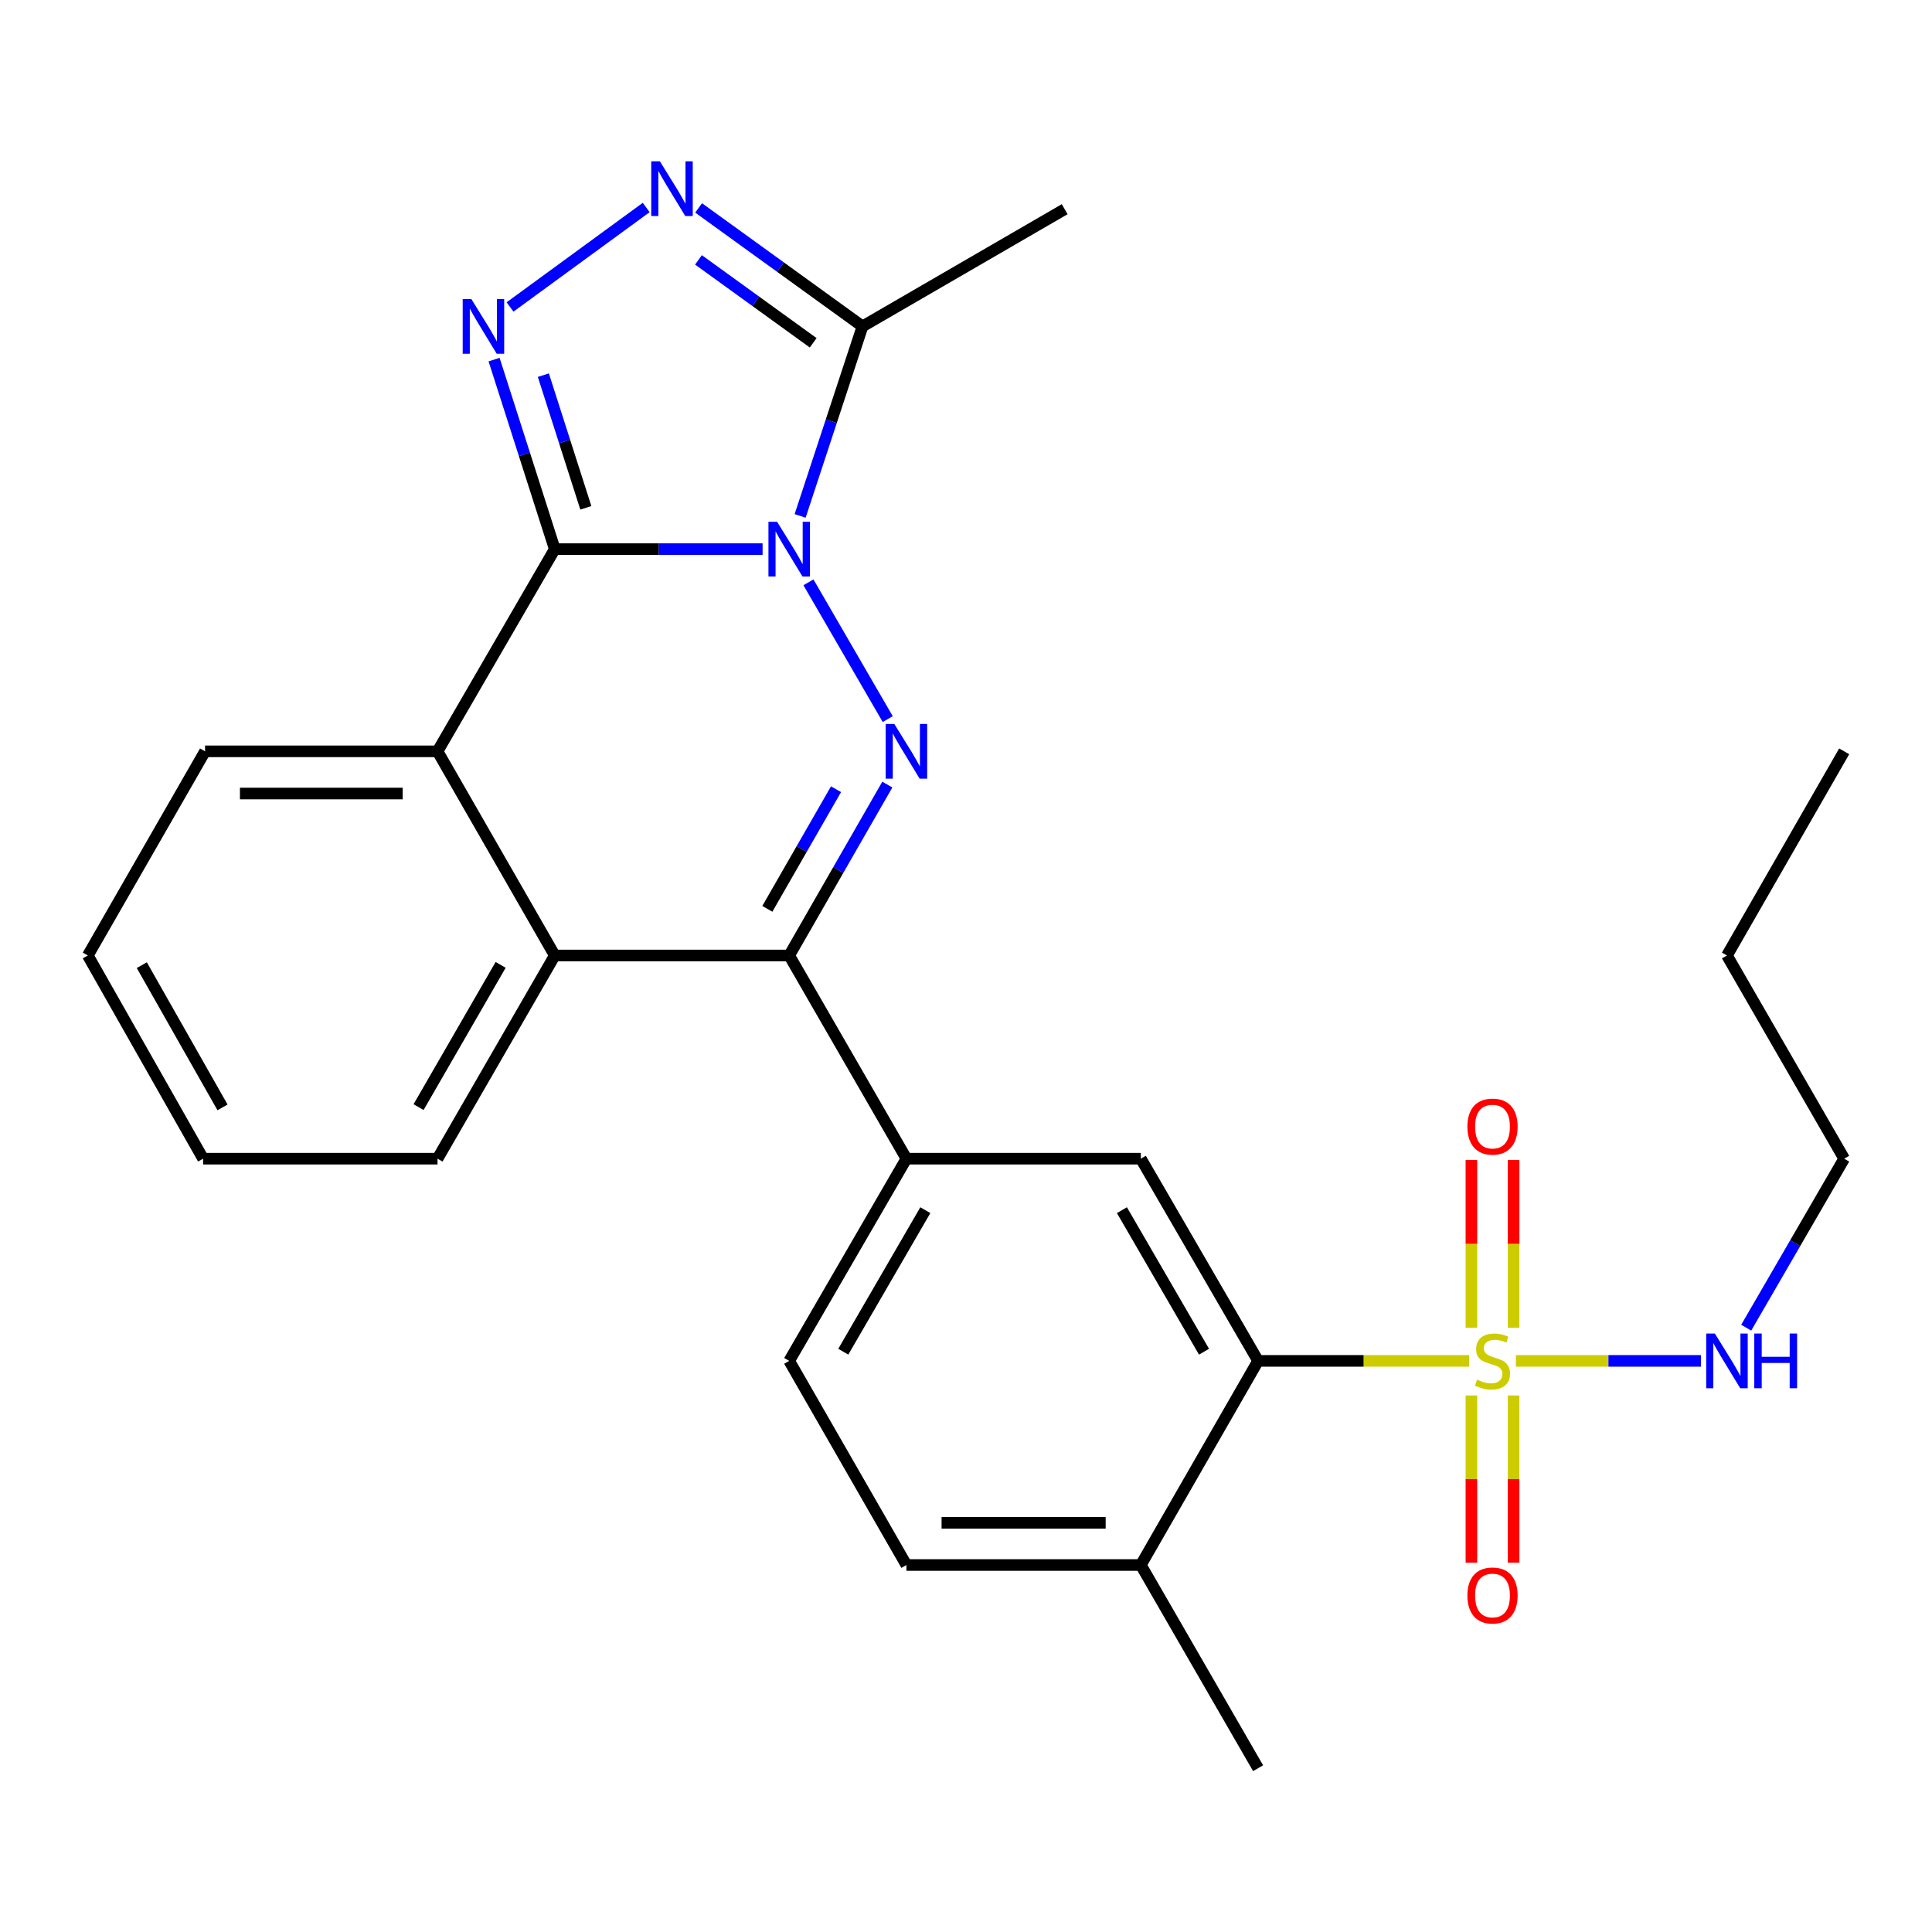 <?xml version='1.0' encoding='iso-8859-1'?>
<svg version='1.1' baseProfile='full'
              xmlns='http://www.w3.org/2000/svg'
                      xmlns:rdkit='http://www.rdkit.org/xml'
                      xmlns:xlink='http://www.w3.org/1999/xlink'
                  xml:space='preserve'
width='1000px' height='1000px' viewBox='0 0 1000 1000'>
<!-- END OF HEADER -->
<rect style='opacity:1.0;fill:#FFFFFF;stroke:none' width='1000' height='1000' x='0' y='0'> </rect>
<path class='bond-0' d='M 394.716,284.229 L 340.931,284.229' style='fill:none;fill-rule:evenodd;stroke:#0000FF;stroke-width:6px;stroke-linecap:butt;stroke-linejoin:miter;stroke-opacity:1' />
<path class='bond-0' d='M 340.931,284.229 L 287.146,284.229' style='fill:none;fill-rule:evenodd;stroke:#000000;stroke-width:6px;stroke-linecap:butt;stroke-linejoin:miter;stroke-opacity:1' />
<path class='bond-1' d='M 418.451,301.413 L 459.487,372.203' style='fill:none;fill-rule:evenodd;stroke:#0000FF;stroke-width:6px;stroke-linecap:butt;stroke-linejoin:miter;stroke-opacity:1' />
<path class='bond-6' d='M 414.147,267.034 L 430.286,217.987' style='fill:none;fill-rule:evenodd;stroke:#0000FF;stroke-width:6px;stroke-linecap:butt;stroke-linejoin:miter;stroke-opacity:1' />
<path class='bond-6' d='M 430.286,217.987 L 446.426,168.939' style='fill:none;fill-rule:evenodd;stroke:#000000;stroke-width:6px;stroke-linecap:butt;stroke-linejoin:miter;stroke-opacity:1' />
<path class='bond-3' d='M 287.146,284.229 L 271.439,235.177' style='fill:none;fill-rule:evenodd;stroke:#000000;stroke-width:6px;stroke-linecap:butt;stroke-linejoin:miter;stroke-opacity:1' />
<path class='bond-3' d='M 271.439,235.177 L 255.732,186.126' style='fill:none;fill-rule:evenodd;stroke:#0000FF;stroke-width:6px;stroke-linecap:butt;stroke-linejoin:miter;stroke-opacity:1' />
<path class='bond-3' d='M 303.231,262.854 L 292.236,228.518' style='fill:none;fill-rule:evenodd;stroke:#000000;stroke-width:6px;stroke-linecap:butt;stroke-linejoin:miter;stroke-opacity:1' />
<path class='bond-3' d='M 292.236,228.518 L 281.241,194.182' style='fill:none;fill-rule:evenodd;stroke:#0000FF;stroke-width:6px;stroke-linecap:butt;stroke-linejoin:miter;stroke-opacity:1' />
<path class='bond-7' d='M 287.146,284.229 L 226.462,388.89' style='fill:none;fill-rule:evenodd;stroke:#000000;stroke-width:6px;stroke-linecap:butt;stroke-linejoin:miter;stroke-opacity:1' />
<path class='bond-4' d='M 459.281,406.097 L 433.885,450.328' style='fill:none;fill-rule:evenodd;stroke:#0000FF;stroke-width:6px;stroke-linecap:butt;stroke-linejoin:miter;stroke-opacity:1' />
<path class='bond-4' d='M 433.885,450.328 L 408.489,494.559' style='fill:none;fill-rule:evenodd;stroke:#000000;stroke-width:6px;stroke-linecap:butt;stroke-linejoin:miter;stroke-opacity:1' />
<path class='bond-4' d='M 432.725,408.493 L 414.948,439.455' style='fill:none;fill-rule:evenodd;stroke:#0000FF;stroke-width:6px;stroke-linecap:butt;stroke-linejoin:miter;stroke-opacity:1' />
<path class='bond-4' d='M 414.948,439.455 L 397.17,470.416' style='fill:none;fill-rule:evenodd;stroke:#000000;stroke-width:6px;stroke-linecap:butt;stroke-linejoin:miter;stroke-opacity:1' />
<path class='bond-2' d='M 760.405,704.392 L 705.796,704.392' style='fill:none;fill-rule:evenodd;stroke:#CCCC00;stroke-width:6px;stroke-linecap:butt;stroke-linejoin:miter;stroke-opacity:1' />
<path class='bond-2' d='M 705.796,704.392 L 651.188,704.392' style='fill:none;fill-rule:evenodd;stroke:#000000;stroke-width:6px;stroke-linecap:butt;stroke-linejoin:miter;stroke-opacity:1' />
<path class='bond-12' d='M 761.6,722.306 L 761.6,765.568' style='fill:none;fill-rule:evenodd;stroke:#CCCC00;stroke-width:6px;stroke-linecap:butt;stroke-linejoin:miter;stroke-opacity:1' />
<path class='bond-12' d='M 761.6,765.568 L 761.6,808.83' style='fill:none;fill-rule:evenodd;stroke:#FF0000;stroke-width:6px;stroke-linecap:butt;stroke-linejoin:miter;stroke-opacity:1' />
<path class='bond-12' d='M 783.437,722.306 L 783.437,765.568' style='fill:none;fill-rule:evenodd;stroke:#CCCC00;stroke-width:6px;stroke-linecap:butt;stroke-linejoin:miter;stroke-opacity:1' />
<path class='bond-12' d='M 783.437,765.568 L 783.437,808.83' style='fill:none;fill-rule:evenodd;stroke:#FF0000;stroke-width:6px;stroke-linecap:butt;stroke-linejoin:miter;stroke-opacity:1' />
<path class='bond-13' d='M 783.437,687.239 L 783.437,643.82' style='fill:none;fill-rule:evenodd;stroke:#CCCC00;stroke-width:6px;stroke-linecap:butt;stroke-linejoin:miter;stroke-opacity:1' />
<path class='bond-13' d='M 783.437,643.82 L 783.437,600.402' style='fill:none;fill-rule:evenodd;stroke:#FF0000;stroke-width:6px;stroke-linecap:butt;stroke-linejoin:miter;stroke-opacity:1' />
<path class='bond-13' d='M 761.6,687.239 L 761.6,643.82' style='fill:none;fill-rule:evenodd;stroke:#CCCC00;stroke-width:6px;stroke-linecap:butt;stroke-linejoin:miter;stroke-opacity:1' />
<path class='bond-13' d='M 761.6,643.82 L 761.6,600.402' style='fill:none;fill-rule:evenodd;stroke:#FF0000;stroke-width:6px;stroke-linecap:butt;stroke-linejoin:miter;stroke-opacity:1' />
<path class='bond-14' d='M 784.632,704.392 L 832.518,704.392' style='fill:none;fill-rule:evenodd;stroke:#CCCC00;stroke-width:6px;stroke-linecap:butt;stroke-linejoin:miter;stroke-opacity:1' />
<path class='bond-14' d='M 832.518,704.392 L 880.403,704.392' style='fill:none;fill-rule:evenodd;stroke:#0000FF;stroke-width:6px;stroke-linecap:butt;stroke-linejoin:miter;stroke-opacity:1' />
<path class='bond-27' d='M 263.99,158.887 L 334.482,107.394' style='fill:none;fill-rule:evenodd;stroke:#0000FF;stroke-width:6px;stroke-linecap:butt;stroke-linejoin:miter;stroke-opacity:1' />
<path class='bond-8' d='M 408.489,494.559 L 287.146,494.559' style='fill:none;fill-rule:evenodd;stroke:#000000;stroke-width:6px;stroke-linecap:butt;stroke-linejoin:miter;stroke-opacity:1' />
<path class='bond-10' d='M 408.489,494.559 L 469.161,599.731' style='fill:none;fill-rule:evenodd;stroke:#000000;stroke-width:6px;stroke-linecap:butt;stroke-linejoin:miter;stroke-opacity:1' />
<path class='bond-5' d='M 361.6,107.616 L 404.013,138.278' style='fill:none;fill-rule:evenodd;stroke:#0000FF;stroke-width:6px;stroke-linecap:butt;stroke-linejoin:miter;stroke-opacity:1' />
<path class='bond-5' d='M 404.013,138.278 L 446.426,168.939' style='fill:none;fill-rule:evenodd;stroke:#000000;stroke-width:6px;stroke-linecap:butt;stroke-linejoin:miter;stroke-opacity:1' />
<path class='bond-5' d='M 361.53,134.511 L 391.219,155.975' style='fill:none;fill-rule:evenodd;stroke:#0000FF;stroke-width:6px;stroke-linecap:butt;stroke-linejoin:miter;stroke-opacity:1' />
<path class='bond-5' d='M 391.219,155.975 L 420.908,177.438' style='fill:none;fill-rule:evenodd;stroke:#000000;stroke-width:6px;stroke-linecap:butt;stroke-linejoin:miter;stroke-opacity:1' />
<path class='bond-18' d='M 446.426,168.939 L 551.075,108.28' style='fill:none;fill-rule:evenodd;stroke:#000000;stroke-width:6px;stroke-linecap:butt;stroke-linejoin:miter;stroke-opacity:1' />
<path class='bond-19' d='M 226.462,388.89 L 106.138,388.89' style='fill:none;fill-rule:evenodd;stroke:#000000;stroke-width:6px;stroke-linecap:butt;stroke-linejoin:miter;stroke-opacity:1' />
<path class='bond-19' d='M 208.414,410.728 L 124.187,410.728' style='fill:none;fill-rule:evenodd;stroke:#000000;stroke-width:6px;stroke-linecap:butt;stroke-linejoin:miter;stroke-opacity:1' />
<path class='bond-28' d='M 226.462,388.89 L 287.146,494.559' style='fill:none;fill-rule:evenodd;stroke:#000000;stroke-width:6px;stroke-linecap:butt;stroke-linejoin:miter;stroke-opacity:1' />
<path class='bond-20' d='M 287.146,494.559 L 226.462,599.731' style='fill:none;fill-rule:evenodd;stroke:#000000;stroke-width:6px;stroke-linecap:butt;stroke-linejoin:miter;stroke-opacity:1' />
<path class='bond-20' d='M 259.129,499.421 L 216.65,573.041' style='fill:none;fill-rule:evenodd;stroke:#000000;stroke-width:6px;stroke-linecap:butt;stroke-linejoin:miter;stroke-opacity:1' />
<path class='bond-9' d='M 651.188,704.392 L 590.492,599.731' style='fill:none;fill-rule:evenodd;stroke:#000000;stroke-width:6px;stroke-linecap:butt;stroke-linejoin:miter;stroke-opacity:1' />
<path class='bond-9' d='M 623.193,699.648 L 580.705,626.385' style='fill:none;fill-rule:evenodd;stroke:#000000;stroke-width:6px;stroke-linecap:butt;stroke-linejoin:miter;stroke-opacity:1' />
<path class='bond-30' d='M 651.188,704.392 L 590.492,810.049' style='fill:none;fill-rule:evenodd;stroke:#000000;stroke-width:6px;stroke-linecap:butt;stroke-linejoin:miter;stroke-opacity:1' />
<path class='bond-11' d='M 469.161,599.731 L 590.492,599.731' style='fill:none;fill-rule:evenodd;stroke:#000000;stroke-width:6px;stroke-linecap:butt;stroke-linejoin:miter;stroke-opacity:1' />
<path class='bond-16' d='M 469.161,599.731 L 408.489,704.392' style='fill:none;fill-rule:evenodd;stroke:#000000;stroke-width:6px;stroke-linecap:butt;stroke-linejoin:miter;stroke-opacity:1' />
<path class='bond-16' d='M 478.953,626.382 L 436.482,699.645' style='fill:none;fill-rule:evenodd;stroke:#000000;stroke-width:6px;stroke-linecap:butt;stroke-linejoin:miter;stroke-opacity:1' />
<path class='bond-21' d='M 903.836,687.208 L 929.19,643.469' style='fill:none;fill-rule:evenodd;stroke:#0000FF;stroke-width:6px;stroke-linecap:butt;stroke-linejoin:miter;stroke-opacity:1' />
<path class='bond-21' d='M 929.19,643.469 L 954.545,599.731' style='fill:none;fill-rule:evenodd;stroke:#000000;stroke-width:6px;stroke-linecap:butt;stroke-linejoin:miter;stroke-opacity:1' />
<path class='bond-15' d='M 590.492,810.049 L 469.161,810.049' style='fill:none;fill-rule:evenodd;stroke:#000000;stroke-width:6px;stroke-linecap:butt;stroke-linejoin:miter;stroke-opacity:1' />
<path class='bond-15' d='M 572.292,788.212 L 487.36,788.212' style='fill:none;fill-rule:evenodd;stroke:#000000;stroke-width:6px;stroke-linecap:butt;stroke-linejoin:miter;stroke-opacity:1' />
<path class='bond-22' d='M 590.492,810.049 L 651.188,915.22' style='fill:none;fill-rule:evenodd;stroke:#000000;stroke-width:6px;stroke-linecap:butt;stroke-linejoin:miter;stroke-opacity:1' />
<path class='bond-17' d='M 408.489,704.392 L 469.161,810.049' style='fill:none;fill-rule:evenodd;stroke:#000000;stroke-width:6px;stroke-linecap:butt;stroke-linejoin:miter;stroke-opacity:1' />
<path class='bond-24' d='M 106.138,388.89 L 45.455,494.559' style='fill:none;fill-rule:evenodd;stroke:#000000;stroke-width:6px;stroke-linecap:butt;stroke-linejoin:miter;stroke-opacity:1' />
<path class='bond-25' d='M 226.462,599.731 L 105.131,599.731' style='fill:none;fill-rule:evenodd;stroke:#000000;stroke-width:6px;stroke-linecap:butt;stroke-linejoin:miter;stroke-opacity:1' />
<path class='bond-23' d='M 954.545,599.731 L 893.874,494.559' style='fill:none;fill-rule:evenodd;stroke:#000000;stroke-width:6px;stroke-linecap:butt;stroke-linejoin:miter;stroke-opacity:1' />
<path class='bond-26' d='M 893.874,494.559 L 954.545,388.89' style='fill:none;fill-rule:evenodd;stroke:#000000;stroke-width:6px;stroke-linecap:butt;stroke-linejoin:miter;stroke-opacity:1' />
<path class='bond-29' d='M 45.455,494.559 L 105.131,599.731' style='fill:none;fill-rule:evenodd;stroke:#000000;stroke-width:6px;stroke-linecap:butt;stroke-linejoin:miter;stroke-opacity:1' />
<path class='bond-29' d='M 73.399,499.558 L 115.173,573.178' style='fill:none;fill-rule:evenodd;stroke:#000000;stroke-width:6px;stroke-linecap:butt;stroke-linejoin:miter;stroke-opacity:1' />
<path  class='atom-0' d='M 402.229 270.069
L 411.509 285.069
Q 412.429 286.549, 413.909 289.229
Q 415.389 291.909, 415.469 292.069
L 415.469 270.069
L 419.229 270.069
L 419.229 298.389
L 415.349 298.389
L 405.389 281.989
Q 404.229 280.069, 402.989 277.869
Q 401.789 275.669, 401.429 274.989
L 401.429 298.389
L 397.749 298.389
L 397.749 270.069
L 402.229 270.069
' fill='#0000FF'/>
<path  class='atom-2' d='M 462.901 374.73
L 472.181 389.73
Q 473.101 391.21, 474.581 393.89
Q 476.061 396.57, 476.141 396.73
L 476.141 374.73
L 479.901 374.73
L 479.901 403.05
L 476.021 403.05
L 466.061 386.65
Q 464.901 384.73, 463.661 382.53
Q 462.461 380.33, 462.101 379.65
L 462.101 403.05
L 458.421 403.05
L 458.421 374.73
L 462.901 374.73
' fill='#0000FF'/>
<path  class='atom-3' d='M 764.519 714.112
Q 764.839 714.232, 766.159 714.792
Q 767.479 715.352, 768.919 715.712
Q 770.399 716.032, 771.839 716.032
Q 774.519 716.032, 776.079 714.752
Q 777.639 713.432, 777.639 711.152
Q 777.639 709.592, 776.839 708.632
Q 776.079 707.672, 774.879 707.152
Q 773.679 706.632, 771.679 706.032
Q 769.159 705.272, 767.639 704.552
Q 766.159 703.832, 765.079 702.312
Q 764.039 700.792, 764.039 698.232
Q 764.039 694.672, 766.439 692.472
Q 768.879 690.272, 773.679 690.272
Q 776.959 690.272, 780.679 691.832
L 779.759 694.912
Q 776.359 693.512, 773.799 693.512
Q 771.039 693.512, 769.519 694.672
Q 767.999 695.792, 768.039 697.752
Q 768.039 699.272, 768.799 700.192
Q 769.599 701.112, 770.719 701.632
Q 771.879 702.152, 773.799 702.752
Q 776.359 703.552, 777.879 704.352
Q 779.399 705.152, 780.479 706.792
Q 781.599 708.392, 781.599 711.152
Q 781.599 715.072, 778.959 717.192
Q 776.359 719.272, 771.999 719.272
Q 769.479 719.272, 767.559 718.712
Q 765.679 718.192, 763.439 717.272
L 764.519 714.112
' fill='#CCCC00'/>
<path  class='atom-4' d='M 243.969 154.779
L 253.249 169.779
Q 254.169 171.259, 255.649 173.939
Q 257.129 176.619, 257.209 176.779
L 257.209 154.779
L 260.969 154.779
L 260.969 183.099
L 257.089 183.099
L 247.129 166.699
Q 245.969 164.779, 244.729 162.579
Q 243.529 160.379, 243.169 159.699
L 243.169 183.099
L 239.489 183.099
L 239.489 154.779
L 243.969 154.779
' fill='#0000FF'/>
<path  class='atom-6' d='M 341.558 83.492
L 350.838 98.492
Q 351.758 99.972, 353.238 102.652
Q 354.718 105.332, 354.798 105.492
L 354.798 83.492
L 358.558 83.492
L 358.558 111.812
L 354.678 111.812
L 344.718 95.412
Q 343.558 93.492, 342.318 91.292
Q 341.118 89.092, 340.758 88.412
L 340.758 111.812
L 337.078 111.812
L 337.078 83.492
L 341.558 83.492
' fill='#0000FF'/>
<path  class='atom-13' d='M 759.519 825.816
Q 759.519 819.016, 762.879 815.216
Q 766.239 811.416, 772.519 811.416
Q 778.799 811.416, 782.159 815.216
Q 785.519 819.016, 785.519 825.816
Q 785.519 832.696, 782.119 836.616
Q 778.719 840.496, 772.519 840.496
Q 766.279 840.496, 762.879 836.616
Q 759.519 832.736, 759.519 825.816
M 772.519 837.296
Q 776.839 837.296, 779.159 834.416
Q 781.519 831.496, 781.519 825.816
Q 781.519 820.256, 779.159 817.456
Q 776.839 814.616, 772.519 814.616
Q 768.199 814.616, 765.839 817.416
Q 763.519 820.216, 763.519 825.816
Q 763.519 831.536, 765.839 834.416
Q 768.199 837.296, 772.519 837.296
' fill='#FF0000'/>
<path  class='atom-14' d='M 759.519 583.117
Q 759.519 576.317, 762.879 572.517
Q 766.239 568.717, 772.519 568.717
Q 778.799 568.717, 782.159 572.517
Q 785.519 576.317, 785.519 583.117
Q 785.519 589.997, 782.119 593.917
Q 778.719 597.797, 772.519 597.797
Q 766.279 597.797, 762.879 593.917
Q 759.519 590.037, 759.519 583.117
M 772.519 594.597
Q 776.839 594.597, 779.159 591.717
Q 781.519 588.797, 781.519 583.117
Q 781.519 577.557, 779.159 574.757
Q 776.839 571.917, 772.519 571.917
Q 768.199 571.917, 765.839 574.717
Q 763.519 577.517, 763.519 583.117
Q 763.519 588.837, 765.839 591.717
Q 768.199 594.597, 772.519 594.597
' fill='#FF0000'/>
<path  class='atom-15' d='M 887.614 690.232
L 896.894 705.232
Q 897.814 706.712, 899.294 709.392
Q 900.774 712.072, 900.854 712.232
L 900.854 690.232
L 904.614 690.232
L 904.614 718.552
L 900.734 718.552
L 890.774 702.152
Q 889.614 700.232, 888.374 698.032
Q 887.174 695.832, 886.814 695.152
L 886.814 718.552
L 883.134 718.552
L 883.134 690.232
L 887.614 690.232
' fill='#0000FF'/>
<path  class='atom-15' d='M 908.014 690.232
L 911.854 690.232
L 911.854 702.272
L 926.334 702.272
L 926.334 690.232
L 930.174 690.232
L 930.174 718.552
L 926.334 718.552
L 926.334 705.472
L 911.854 705.472
L 911.854 718.552
L 908.014 718.552
L 908.014 690.232
' fill='#0000FF'/>
</svg>
